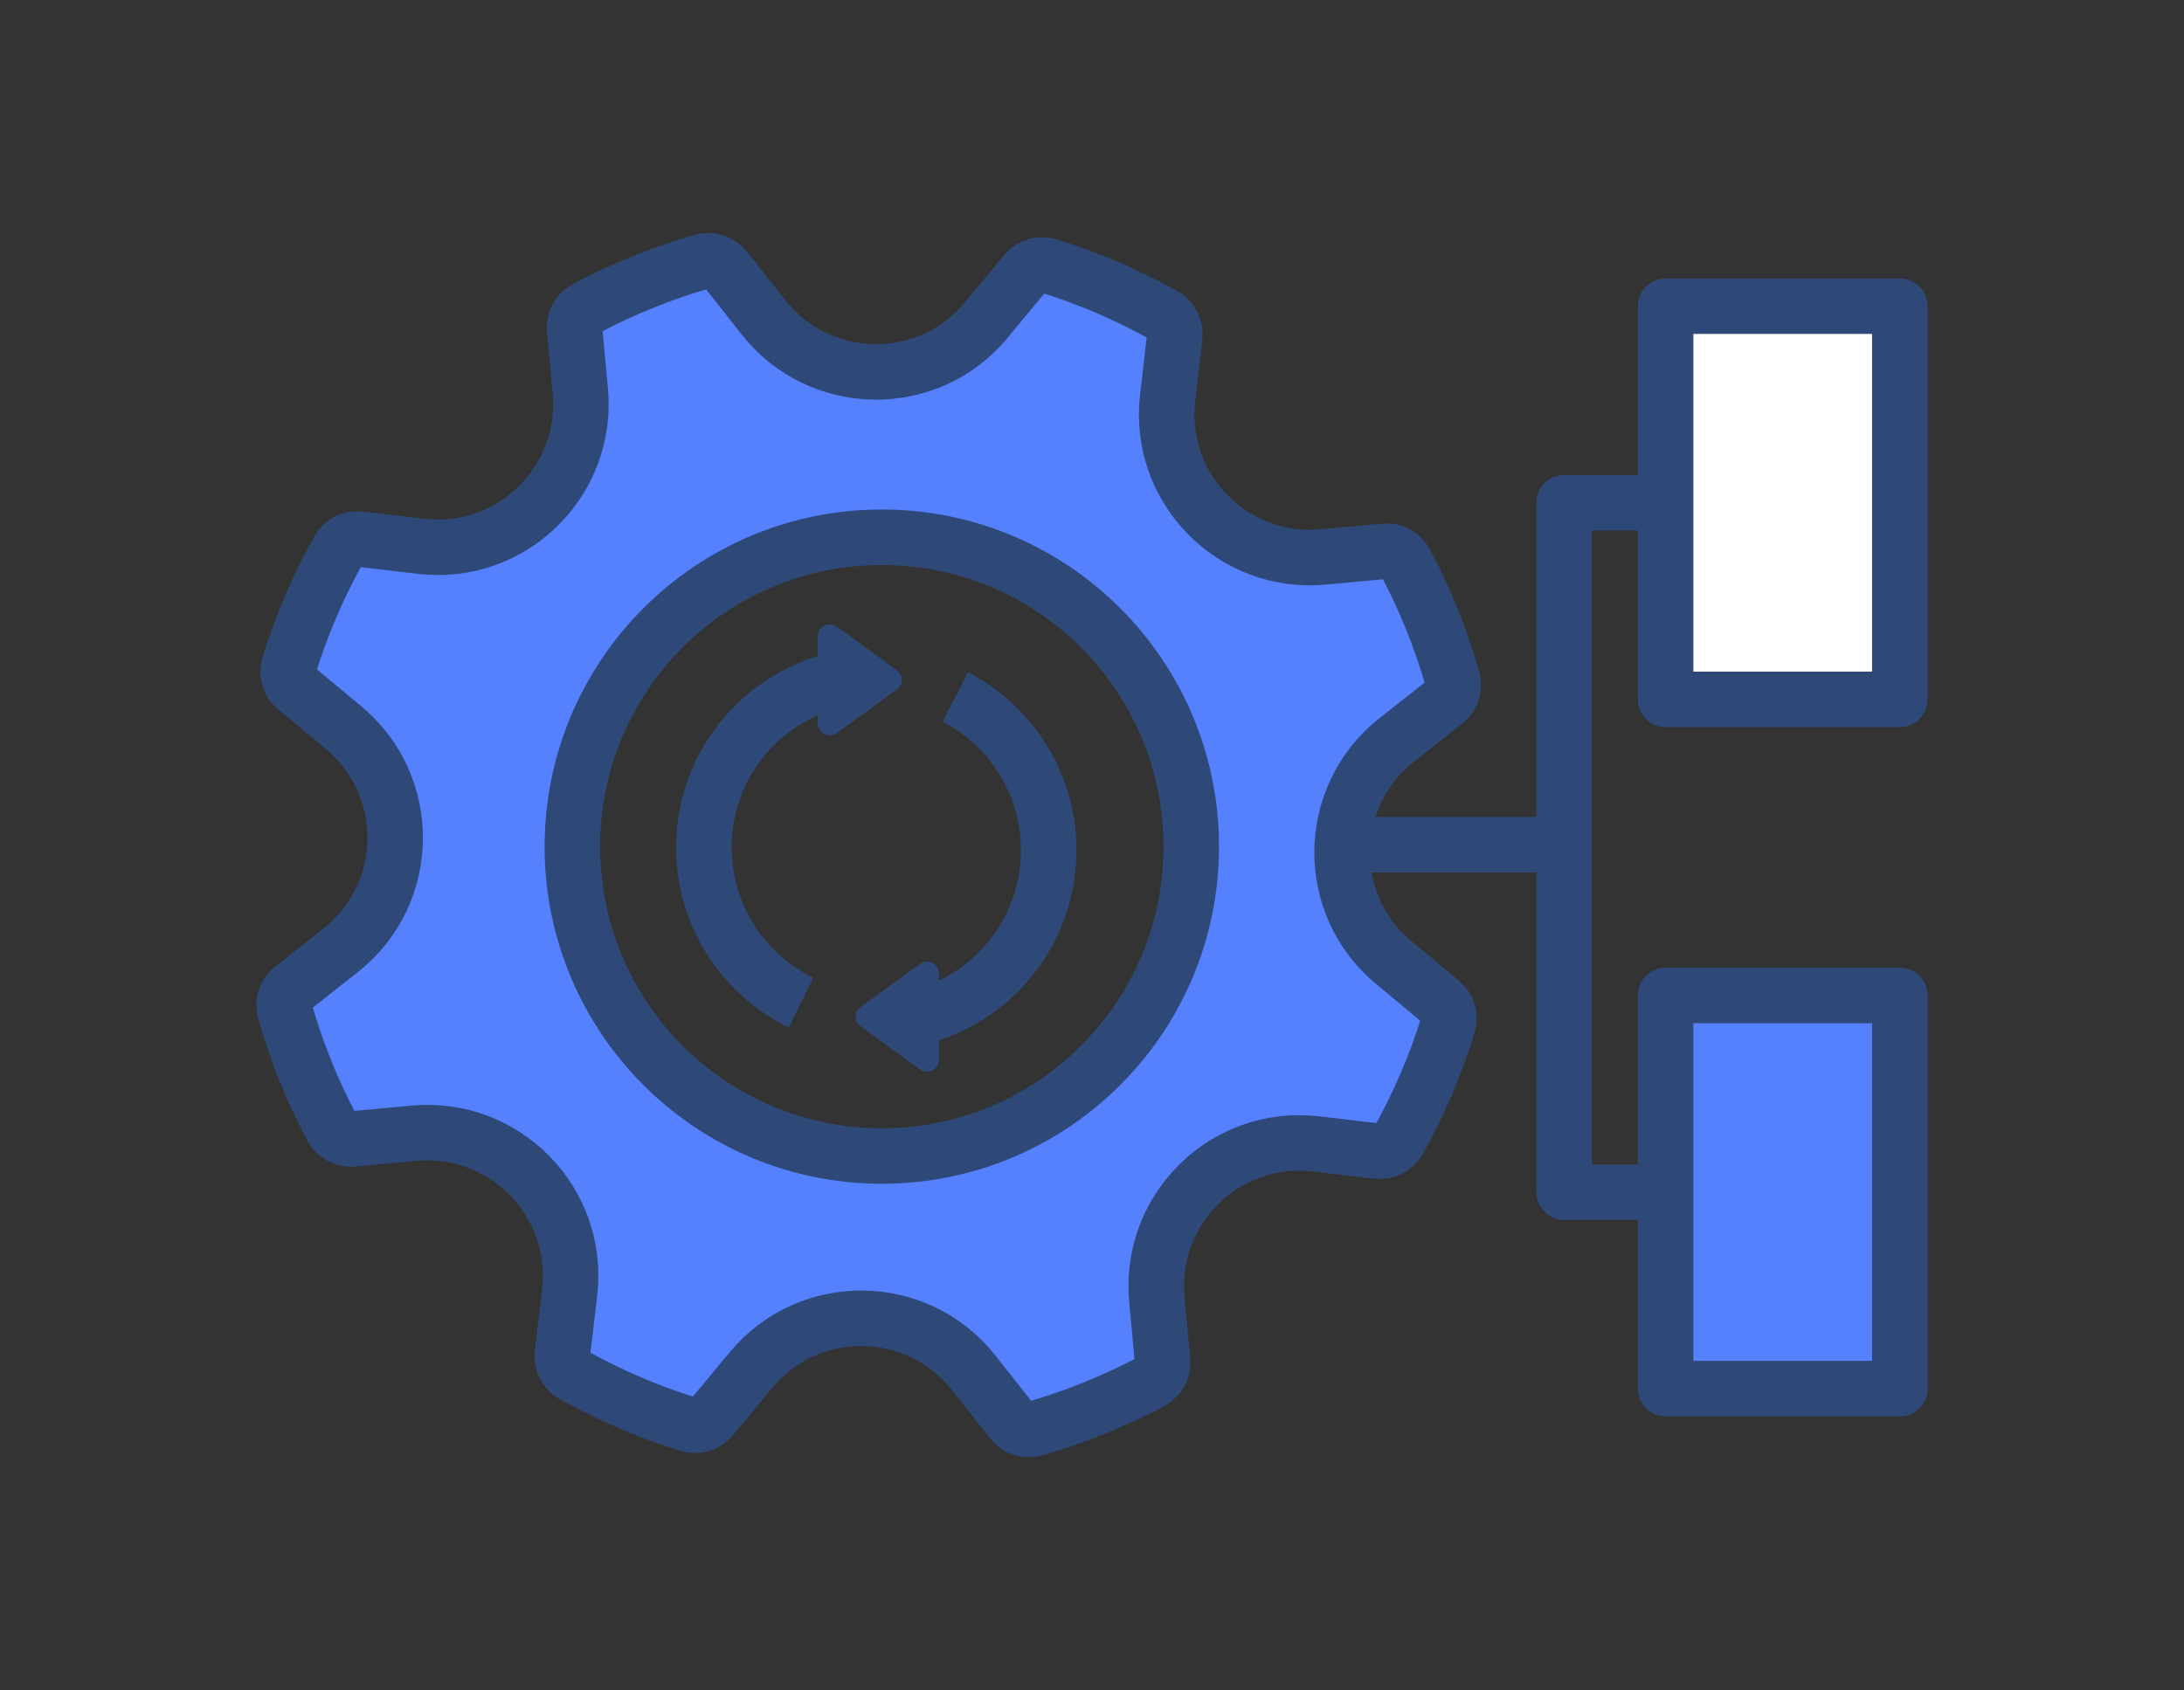 <?xml version="1.0" encoding="UTF-8"?>
<svg id="Calque_1" data-name="Calque 1" xmlns="http://www.w3.org/2000/svg" viewBox="0 0 157.32 121.79">
  <rect x="0" y="0" width="157.32" height="121.79" fill="#333333" stroke="none"/>
  <defs>
    <style>
      .cls-1 {
        fill: #2e4978;
      }

      .cls-2, .cls-3, .cls-4, .cls-5, .cls-6 {
        stroke: #2e4978;
      }

      .cls-2, .cls-3, .cls-4, .cls-5, .cls-6, .cls-7 {
        stroke-width: 4px;
      }

      .cls-2, .cls-3, .cls-4, .cls-6, .cls-7 {
        stroke-linecap: round;
        stroke-linejoin: round;
      }

      .cls-2, .cls-5 {
        fill: none;
      }

      .cls-3 {
        fill: #fbe86e;
      }

      .cls-4 {
        fill: #fff;
      }

      .cls-5 {
        stroke-miterlimit: 10;
      }

      .cls-6, .cls-7 {
        fill: #5581ff;
      }

      .cls-7 {
        stroke: #2e4978;
      }
    </style>
  </defs>
  <line class="cls-3" x1="89.4" y1="60.86" x2="110.54" y2="60.86"/>
  <polyline class="cls-2" points="117.8 85.9 112.67 85.9 112.67 36.22 117.8 36.22"/>
  <rect class="cls-6" x="114.25" y="77.45" width="28.33" height="16.87" transform="translate(42.53 214.3) rotate(-90)"/>
  <rect class="cls-4" x="114.25" y="27.78" width="28.33" height="16.87" transform="translate(92.2 164.64) rotate(-90)"/>
  <g>
    <path class="cls-7" d="M71.04,23.07c-4.19,5.05-11.97,4.95-16.04-.2l-2.76-3.5c-.38-.48-1.02-.7-1.61-.53-2.95.84-5.77,1.99-8.44,3.4-.54.29-.85.88-.8,1.49l.41,4.43c.6,6.53-4.96,11.97-11.48,11.2l-4.41-.52c-.61-.07-1.21.23-1.51.76-1.47,2.63-2.67,5.43-3.58,8.35-.18.59.02,1.23.49,1.62l3.43,2.85c5.05,4.19,4.95,11.97-.19,16.04l-3.5,2.76c-.48.38-.7,1.02-.53,1.6.83,2.95,1.98,5.78,3.39,8.44.29.54.88.85,1.49.8l4.43-.41c6.53-.6,11.97,4.96,11.2,11.48l-.52,4.41c-.07.61.23,1.21.76,1.51,2.63,1.47,5.43,2.68,8.36,3.58.59.18,1.23-.02,1.62-.49l2.85-3.43c4.19-5.05,11.97-4.95,16.03.19l2.77,3.51c.38.48,1.02.7,1.61.53,2.94-.84,5.76-1.99,8.43-3.4.54-.29.85-.88.8-1.49l-.41-4.43c-.6-6.53,4.96-11.97,11.48-11.2l4.41.52c.61.07,1.21-.23,1.51-.76,1.47-2.63,2.68-5.43,3.58-8.36.18-.59-.02-1.23-.49-1.62l-3.42-2.84c-5.05-4.19-4.95-11.97.2-16.04l3.5-2.76c.48-.38.7-1.02.53-1.61-.84-2.95-1.98-5.78-3.4-8.44-.29-.54-.88-.85-1.49-.79l-4.43.41c-6.53.6-11.96-4.96-11.2-11.47l.51-4.42c.07-.61-.23-1.21-.76-1.51-2.63-1.47-5.43-2.68-8.36-3.58-.59-.18-1.23.02-1.62.49l-2.84,3.42ZM63.52,38.71c12.31,0,22.29,9.98,22.29,22.29s-9.98,22.29-22.29,22.29-22.29-9.98-22.29-22.29,9.98-22.29,22.29-22.29Z"/>
    <g>
      <path class="cls-5" d="M68.81,50.22c4,2.06,6.73,6.23,6.73,11.04,0,5.67-3.8,10.46-9,11.94"/>
      <path class="cls-5" d="M57.7,72.24c-4.14-2.01-7-6.26-7-11.18,0-5.78,3.95-10.63,9.29-12.02"/>
      <path class="cls-1" d="M58.9,49.22v2.88c0,.71.81,1.13,1.39.71l4.3-3.12c.48-.35.48-1.07,0-1.41l-4.3-3.13c-.58-.42-1.39,0-1.39.71v3.37"/>
      <path class="cls-1" d="M62,73.95l4.26,3.1c.57.42,1.38,0,1.38-.7v-6.19c0-.71-.81-1.12-1.38-.7l-4.26,3.09c-.48.35-.48,1.06,0,1.4Z"/>
    </g>
  </g>
</svg>
